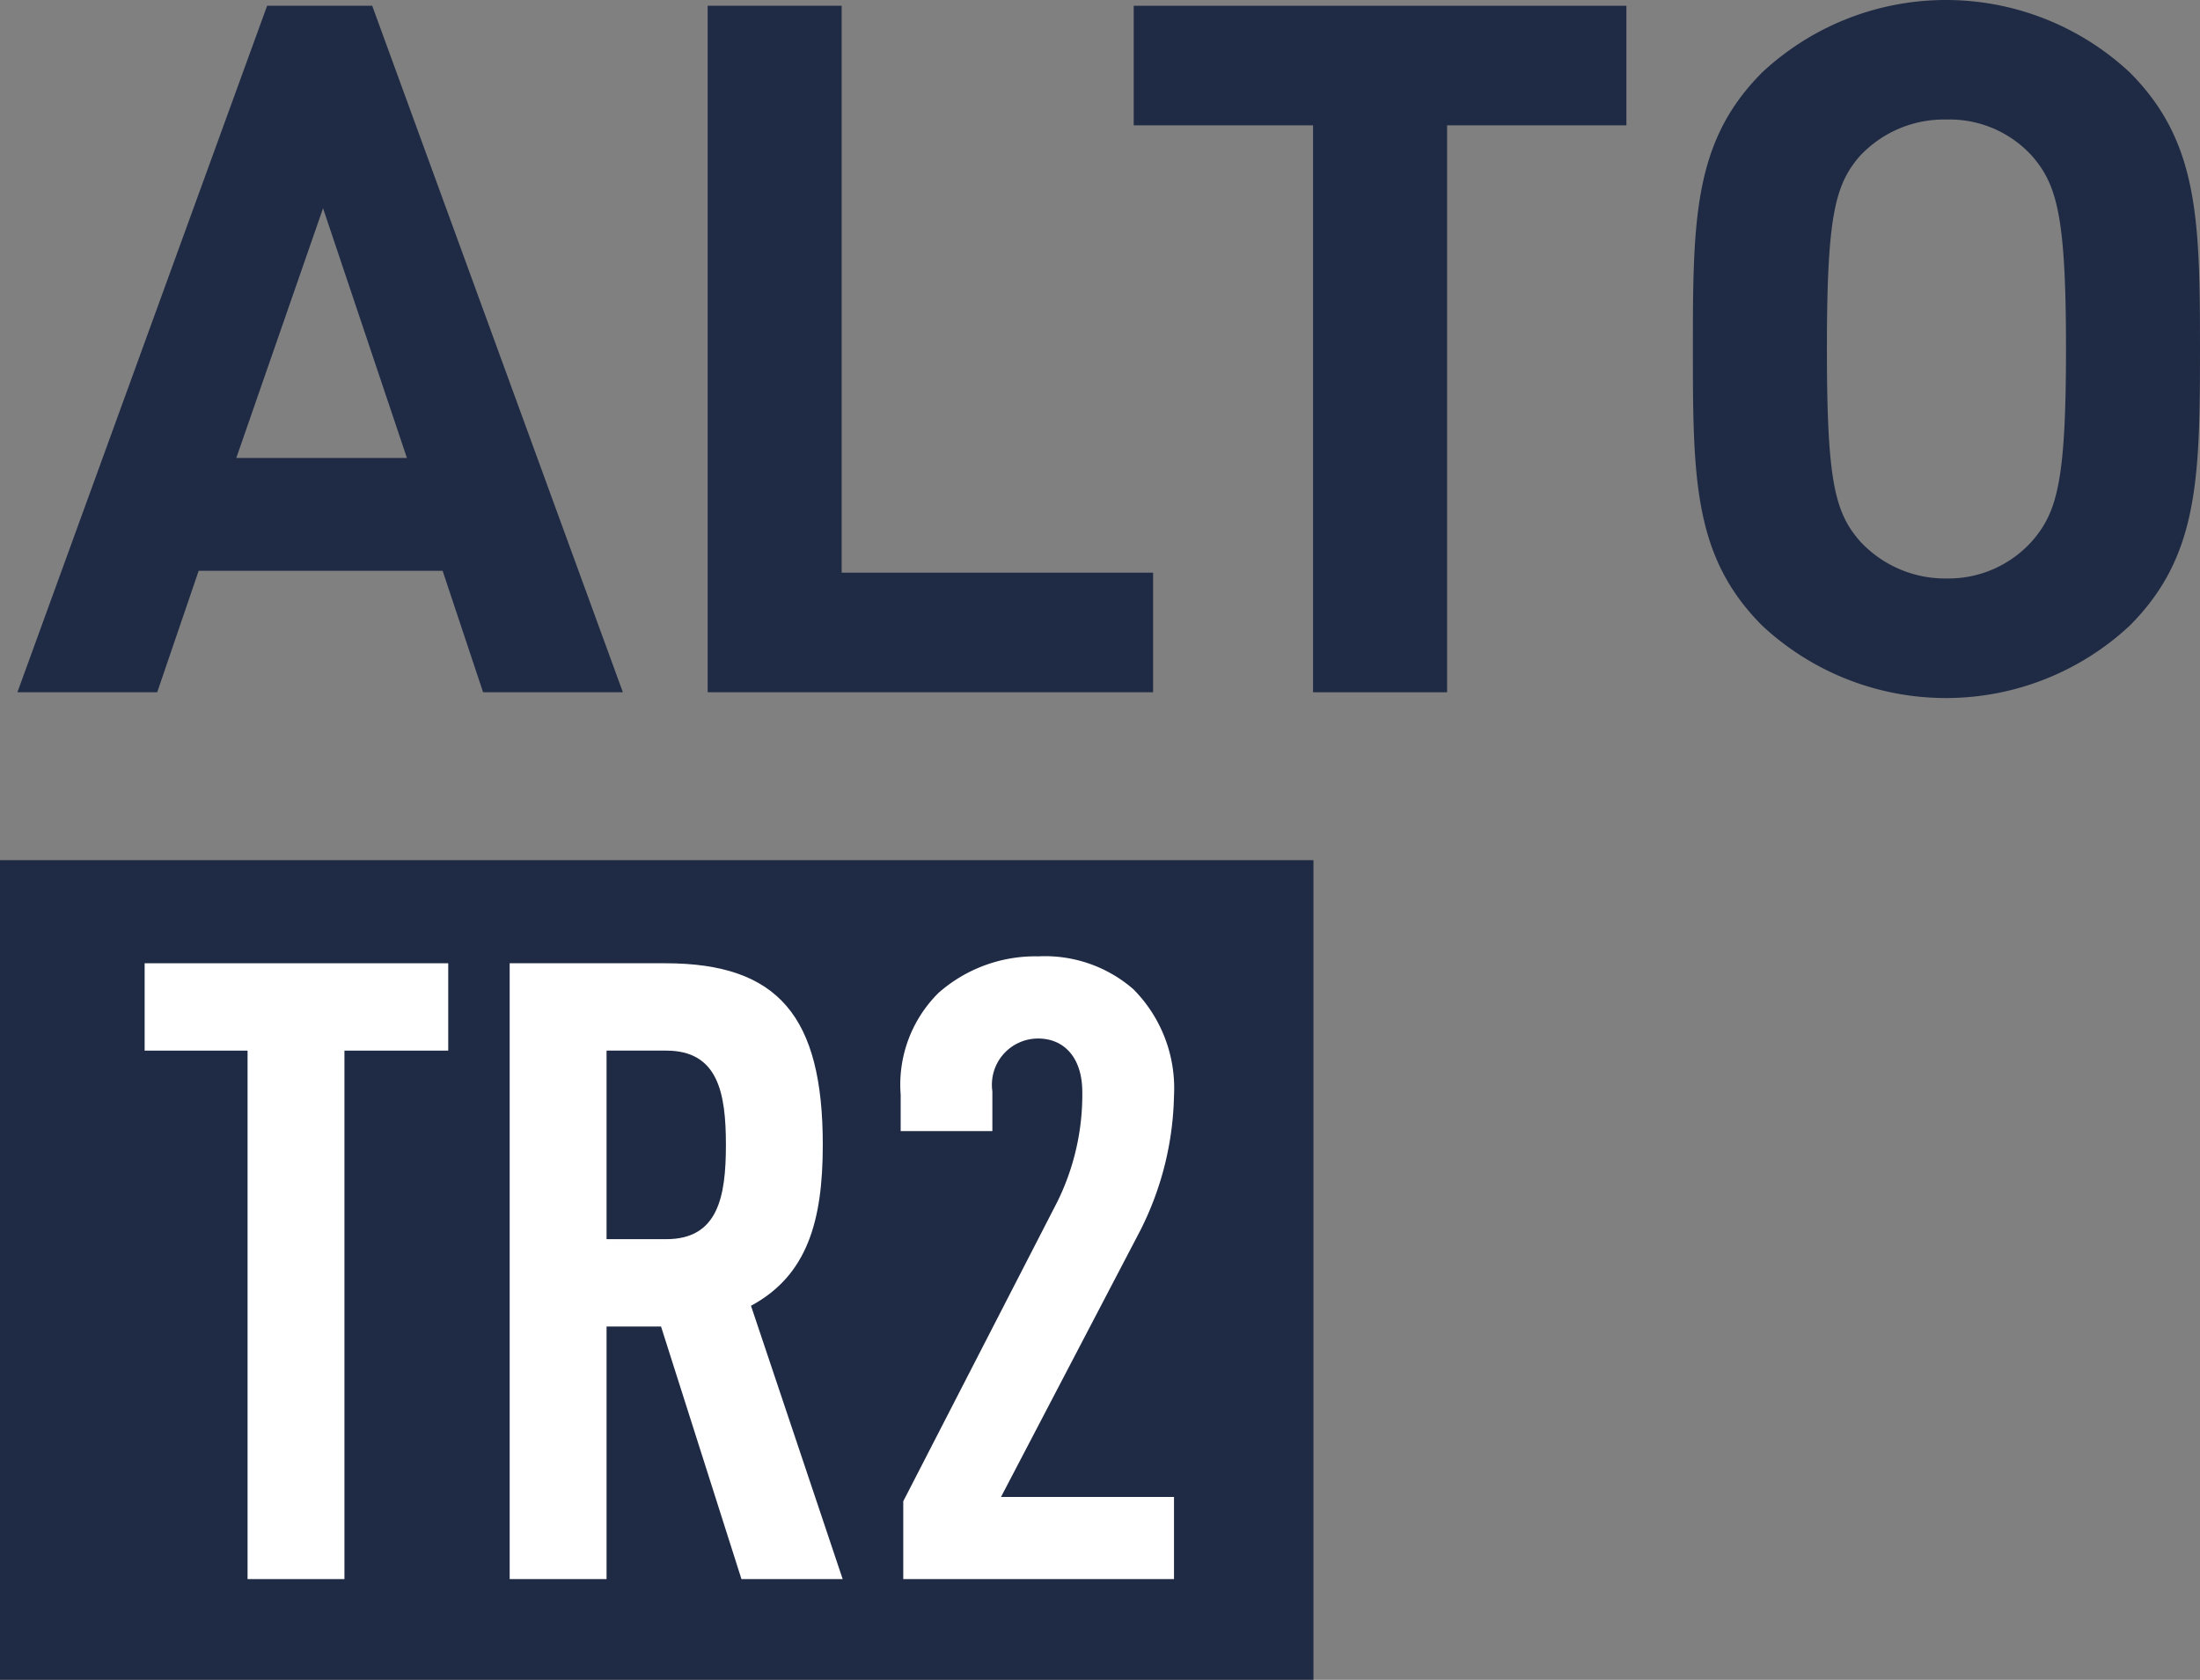 <svg xmlns="http://www.w3.org/2000/svg" viewBox="0 0 97.194 74.209">
  <rect x="0" y="0" width="97.194" height="74.209" fill="#808080" stroke="none"/>
  <defs>
    <style>
      .cls-1 {
        fill: #1f2a44;
      }

      .cls-2 {
        fill: #fff;
      }
    </style>
  </defs>
  <g id="Layer_2" data-name="Layer 2">
    <g id="Layer_1-2" data-name="Layer 1">
      <g id="Layer_2-2" data-name="Layer 2">
        <g id="packaging">
          <g>
            <path class="cls-1" d="M21.343,30.582l-1.789-5.367H8.777L6.945,30.582H.769L11.801.255H16.444L27.518,30.582Zm-7.071-21.382L10.439,20.231h7.538Z"/>
            <path class="cls-1" d="M31.264,30.582V.255h5.92v25.045H50.943v5.282Z"/>
            <path class="cls-1" d="M63.932,5.537V30.582H58.01V5.537H50.087V.255H71.853V5.537Z"/>
            <path class="cls-1" d="M94.085,27.643a11.903,11.903,0,0,1-16.228,0c-3.024-3.024-3.067-6.432-3.067-12.225S74.833,6.218,77.857,3.194a11.903,11.903,0,0,1,16.228,0c3.024,3.024,3.109,6.431,3.109,12.224S97.109,24.619,94.085,27.643ZM89.783,6.901a4.918,4.918,0,0,0-3.79-1.62,5.08,5.08,0,0,0-3.833,1.62c-1.108,1.277-1.449,2.725-1.449,8.517s.341,7.199,1.449,8.477a5.112,5.112,0,0,0,3.833,1.66,4.95,4.95,0,0,0,3.79-1.66c1.108-1.278,1.491-2.685,1.491-8.477S90.891,8.178,89.783,6.901Z"/>
          </g>
          <rect class="cls-1" y="38" width="58.027" height="36.208"/>
          <g>
            <path class="cls-2" d="M15.217,46.413V69.76H10.937V46.413H6.39V42.554H19.802v3.859Z"/>
            <path class="cls-2" d="M32.757,69.76,29.204,58.602H26.797V69.76H22.517V42.554h6.878c5.006,0,6.955,2.369,6.955,8.024,0,3.363-.687,5.77-3.172,7.107L37.229,69.76Zm-3.323-23.347H26.797V54.743h2.637c2.291,0,2.636-1.872,2.636-4.165S31.726,46.413,29.434,46.413Z"/>
            <path class="cls-2" d="M39.905,69.76V66.322l6.802-13.222a10.693,10.693,0,0,0,1.108-4.852c0-1.566-.84-2.369-1.948-2.369a2.04,2.04,0,0,0-2.025,2.33V49.967H39.791V48.362a5.704,5.704,0,0,1,1.682-4.509,6.469,6.469,0,0,1,4.394-1.604A5.944,5.944,0,0,1,50.07,43.7a6.199,6.199,0,0,1,1.796,4.701,13.743,13.743,0,0,1-1.49,5.96L44.224,66.13h7.642v3.63Z"/>
          </g>
        </g>
      </g>
    </g>
  </g>
</svg>
